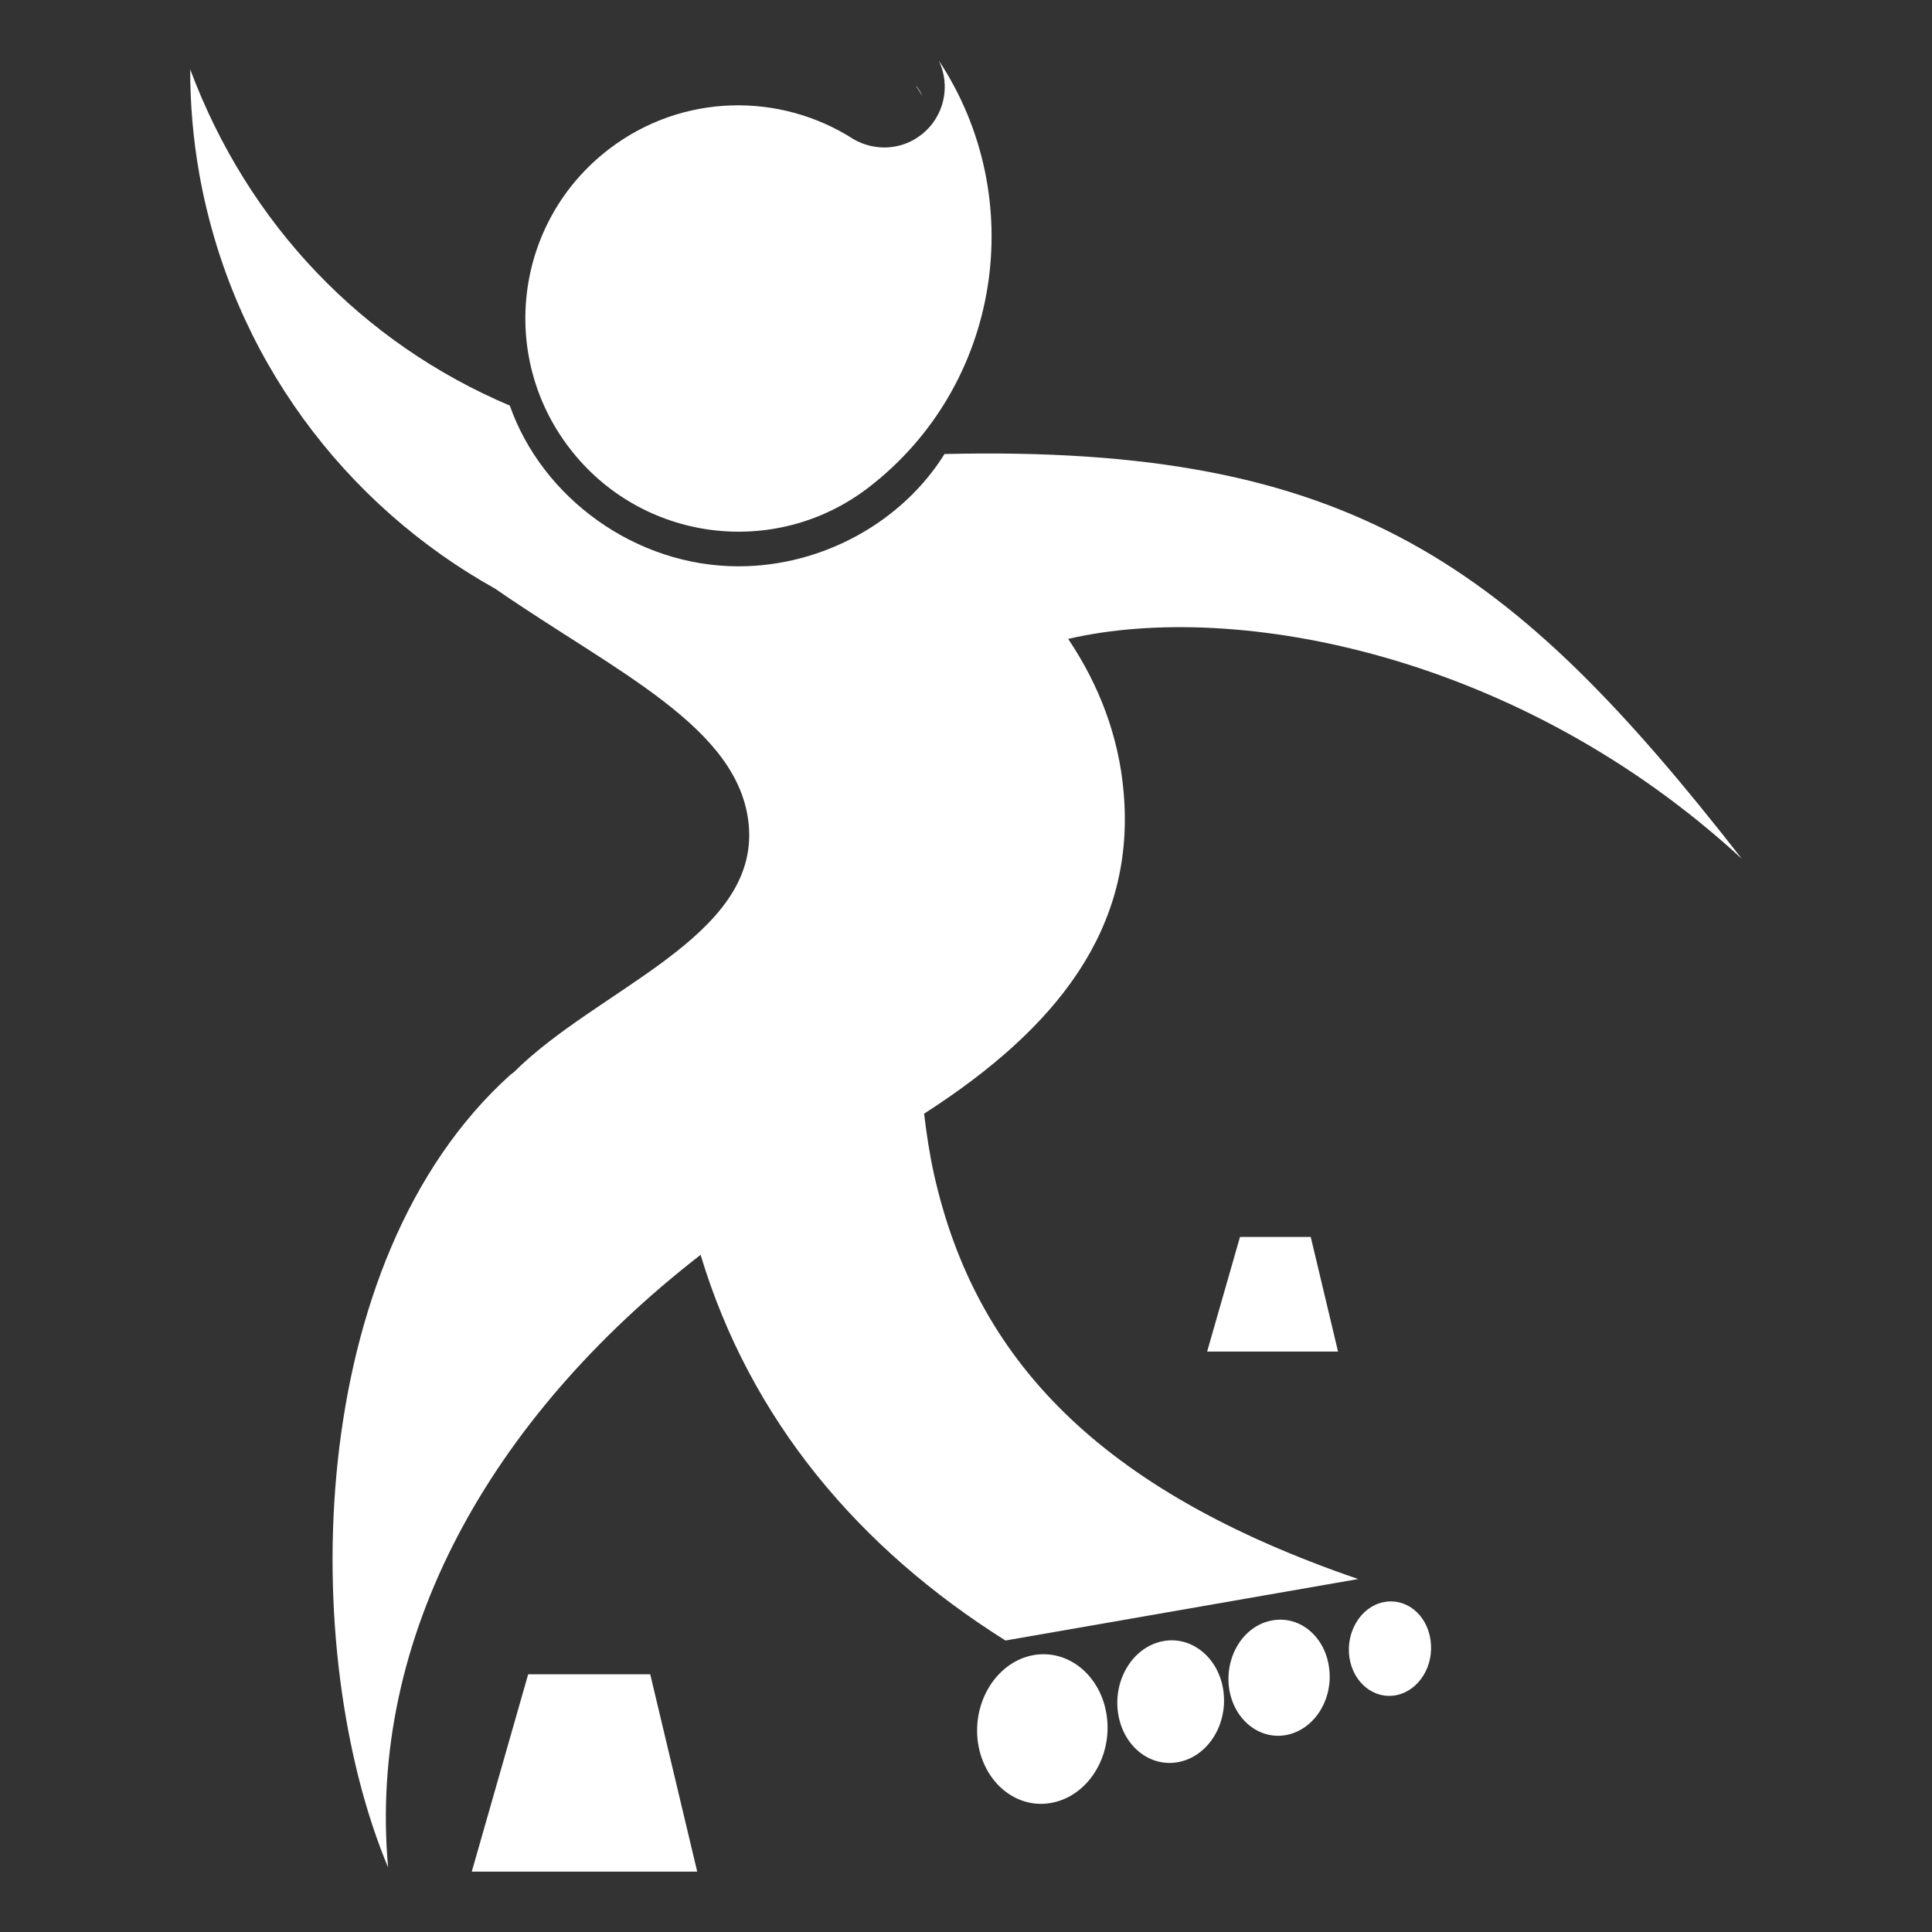 <?xml version="1.0" encoding="utf-8"?>
<!-- Generator: Adobe Illustrator 26.5.0, SVG Export Plug-In . SVG Version: 6.00 Build 0)  -->
<!DOCTYPE svg PUBLIC "-//W3C//DTD SVG 1.1//EN" "http://www.w3.org/Graphics/SVG/1.1/DTD/svg11.dtd">
<svg version="1.1" id="Livello_1" xmlns:x="http://ns.adobe.com/Extensibility/1.0/" xmlns:i="http://ns.adobe.com/AdobeIllustrator/10.0/" xmlns:graph="http://ns.adobe.com/Graphs/1.0/"
	 xmlns="http://www.w3.org/2000/svg" xmlns:xlink="http://www.w3.org/1999/xlink" x="0px" y="0px" width="16px" height="16px"
	 viewBox="0 0 16 16" style="enable-background:new 0 0 16 16;" xml:space="preserve">
<rect x="0" y="0" width="16" height="16" fill="#333333" stroke="none"/>
<style type="text/css">
	.Ombra_x0020_esterna{fill:none;}
	.Angoli_x0020_arrotondati_x0020_2_x0020_pt{fill:#FFFFFF;stroke:#000000;stroke-miterlimit:10;}
	.Riflessione_x0020_X_x0020_dinamica{fill:none;}
	.Smusso_x0020_morbido{fill:url(#SVGID_1_);}
	.Crepuscolo{fill:#FFFFFF;}
	.Fogliame_GS{fill:#FFDD00;}
	.Pompadour_GS{fill-rule:evenodd;clip-rule:evenodd;fill:#51AEE2;}
	.st0{fill:#FFFFFF;}
</style>
<linearGradient id="SVGID_1_" gradientUnits="userSpaceOnUse" x1="0" y1="0" x2="0.707" y2="0.707">
	<stop  offset="0" style="stop-color:#E6E6EB"/>
	<stop  offset="0.174" style="stop-color:#E2E2E6"/>
	<stop  offset="0.352" style="stop-color:#D5D4D8"/>
	<stop  offset="0.532" style="stop-color:#C0BFC2"/>
	<stop  offset="0.714" style="stop-color:#A4A2A4"/>
	<stop  offset="0.895" style="stop-color:#828282"/>
	<stop  offset="1" style="stop-color:#6B6E6E"/>
</linearGradient>
<g>
	<g>
		<polygon class="st0" points="5.774,15.5 3.907,15.5 4.374,13.866 5.385,13.866 		"/>
		<polygon class="st0" points="11.081,11.193 9.997,11.193 10.269,10.244 10.855,10.244 		"/>
		<g>
			<path class="st0" d="M7.735,9.725C7.698,9.558,7.673,9.39,7.653,9.223c1.102-0.708,1.754-1.535,1.652-2.667
				C9.265,6.099,9.103,5.673,8.846,5.291c1.398-0.323,3.742,0.128,5.579,1.821c-1.902-2.437-3.231-3.431-6.603-3.352
				C7.476,4.316,6.82,4.69,6.116,4.69c-0.855,0-1.626-0.568-1.894-1.331C3.003,2.842,2.056,1.862,1.575,0.574
				c0,0.287,0.024,0.577,0.076,0.869c0.271,1.513,1.206,2.739,2.451,3.433c0.992,0.687,2.026,1.146,2.099,1.958
				c0.083,0.928-1.251,1.351-1.946,2.046L4.228,8.9c-1.717,1.544-1.759,4.786-1.014,6.565c-0.17-1.902,0.839-3.716,2.588-5.073
				c0.411,1.365,1.309,2.43,2.525,3.194l2.921-0.509C9.092,12.338,8.077,11.25,7.735,9.725z"/>
		</g>
		<path class="st0" d="M9.165,14.206c0.049,0.337-0.15,0.66-0.445,0.722c-0.293,0.063-0.571-0.159-0.621-0.496
			c-0.048-0.336,0.151-0.659,0.444-0.722C8.838,13.648,9.116,13.87,9.165,14.206z"/>
		<path class="st0" d="M10.131,13.999c0.04,0.277-0.123,0.541-0.363,0.592c-0.242,0.052-0.469-0.13-0.509-0.406
			c-0.04-0.276,0.123-0.541,0.364-0.592C9.863,13.542,10.091,13.724,10.131,13.999z"/>
		<path class="st0" d="M11.006,13.805c0.039,0.262-0.116,0.513-0.345,0.562c-0.228,0.048-0.444-0.124-0.482-0.385
			c-0.037-0.262,0.117-0.513,0.345-0.56C10.753,13.372,10.969,13.544,11.006,13.805z"/>
		<path class="st0" d="M11.847,13.582c0.031,0.213-0.094,0.416-0.28,0.456c-0.186,0.039-0.361-0.101-0.392-0.313
			c-0.03-0.212,0.095-0.417,0.28-0.456C11.641,13.229,11.817,13.368,11.847,13.582z"/>
		<g>
			<path class="st0" d="M7.627,1.118C7.461,1.246,7.241,1.252,7.069,1.153C6.46,0.761,5.648,0.771,5.042,1.236
				C4.267,1.83,4.122,2.938,4.717,3.712C5.31,4.486,6.417,4.632,7.192,4.038c1.1-0.845,1.336-2.398,0.582-3.538
				C7.876,0.711,7.82,0.97,7.627,1.118z"/>
			<path class="st0" d="M7.588,0.716c0.019,0.026,0.034,0.053,0.05,0.079C7.627,0.767,7.61,0.74,7.59,0.714L7.588,0.716z"/>
		</g>
	</g>
</g>
</svg>
